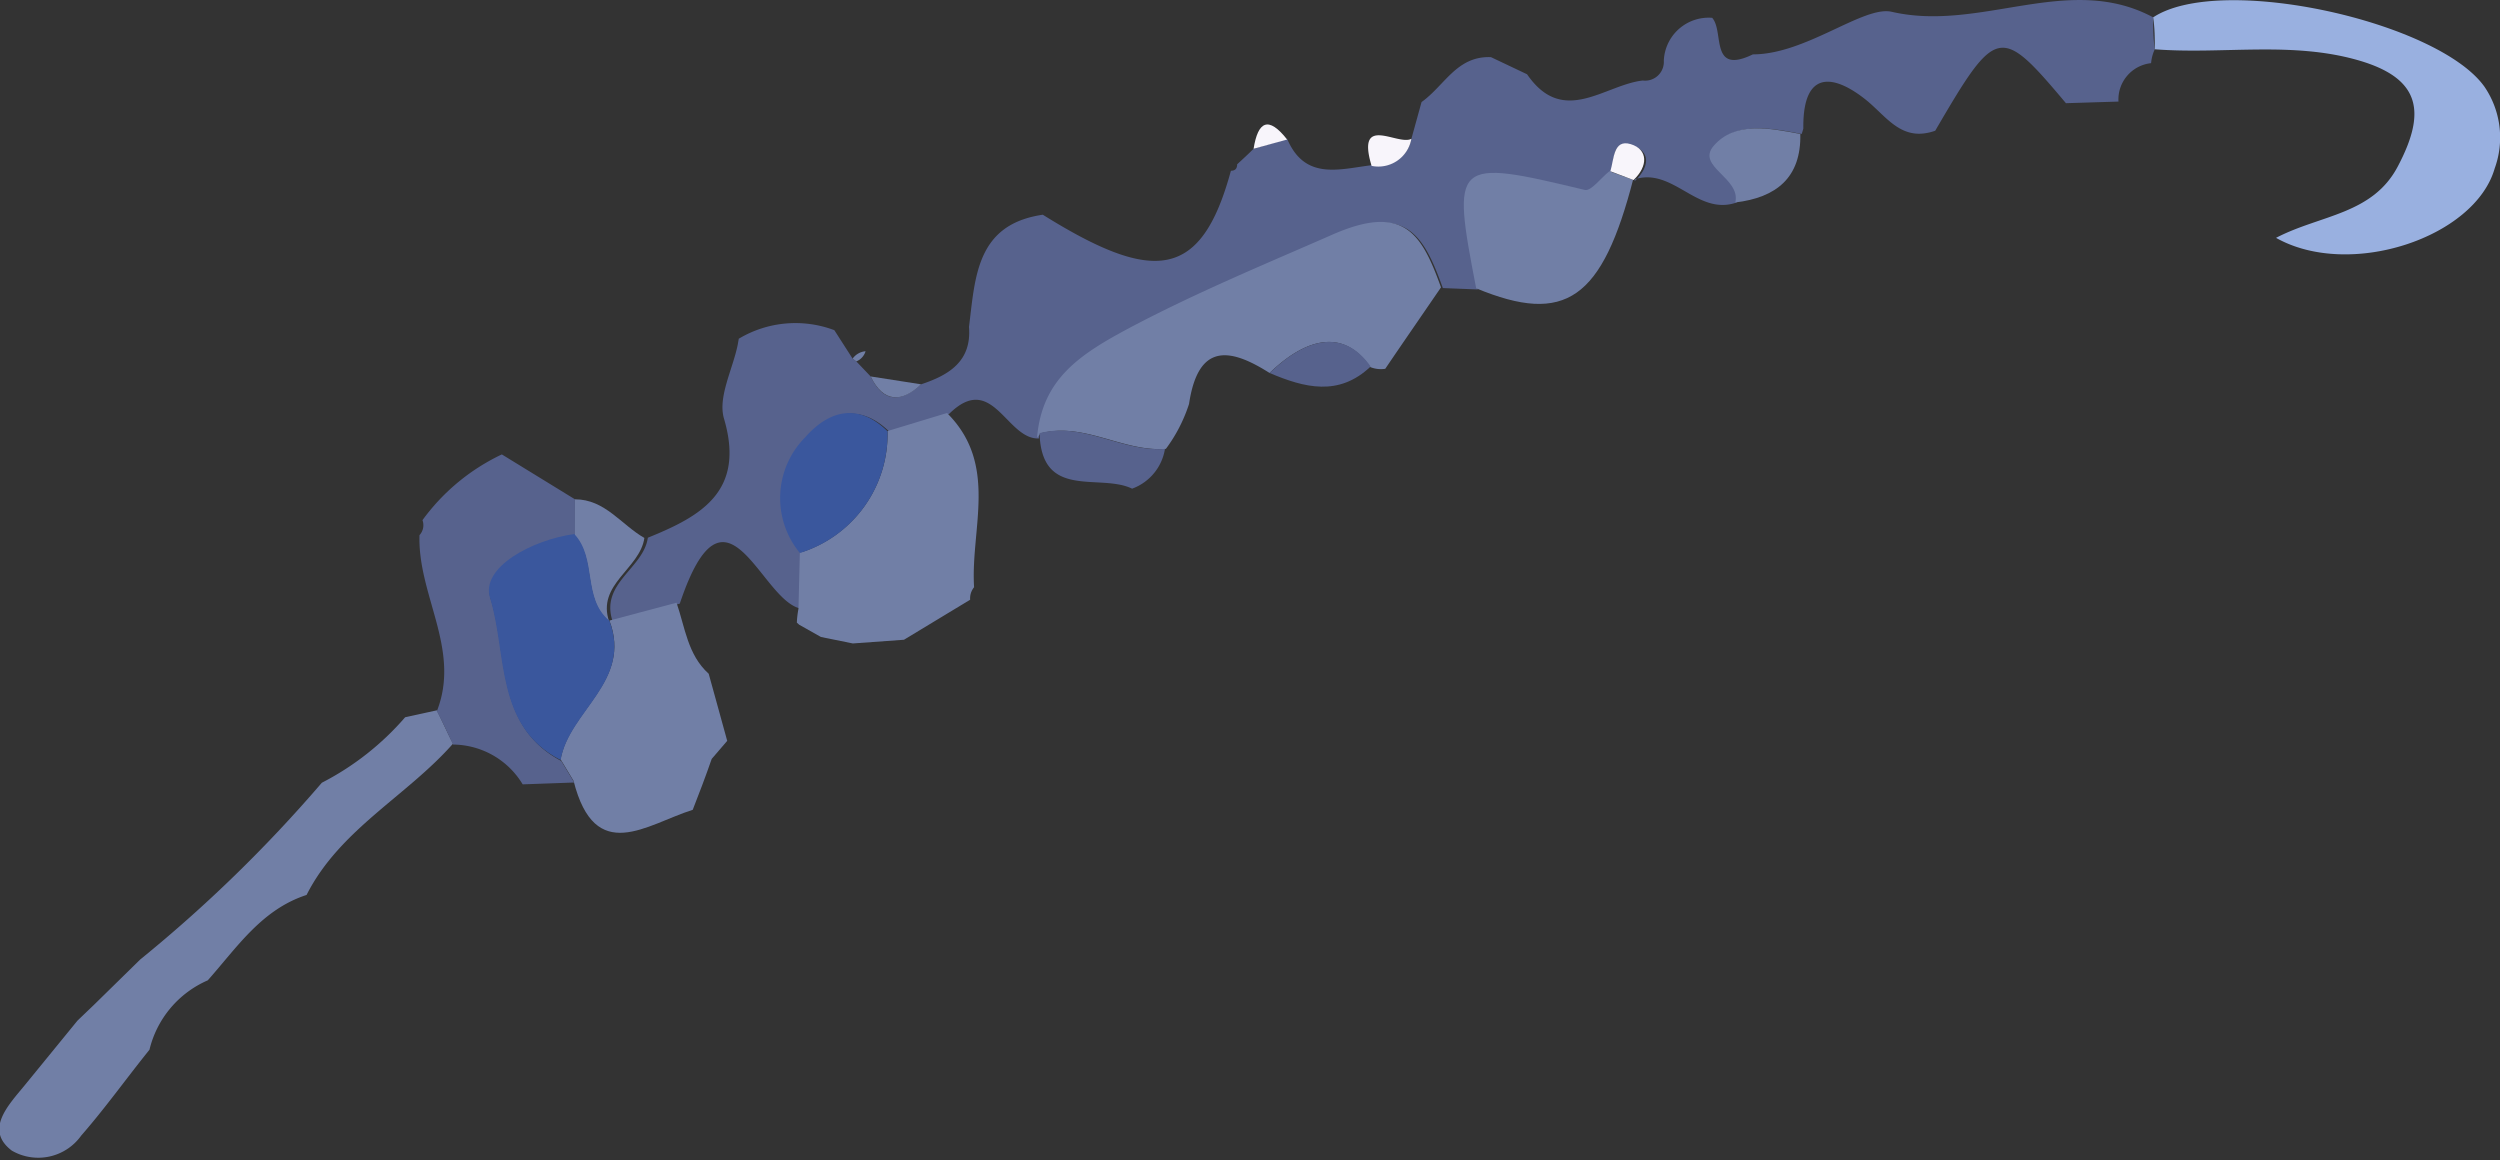 <?xml version="1.0" encoding="UTF-8"?> <svg xmlns="http://www.w3.org/2000/svg" viewBox="0 0 108.05 50.14"><rect x="0" y="0" width="108.05" height="50.14" fill="#333333" stroke="none"/> <defs> <style>.cls-1{fill:#57628d;}.cls-2{fill:#717fa6;}.cls-3{fill:#99b0e0;}.cls-4{fill:#3a579d;}.cls-5{fill:#f8f5fb;}.cls-6{fill:#cad3ed;}</style> </defs> <g id="Слой_2" data-name="Слой 2"> <g id="Слой_1-2" data-name="Слой 1"> <path class="cls-1" d="M36.06,14.27l.79,1.23.16.12.62.65c.56,1.16,1.32,1.12,2.18.34,1.21-.4,2.19-1,2.07-2.48.27-2.15.31-4.43,3.19-4.85,4.81,3,6.85,2.81,8.13-1.9.18,0,.27-.09.27-.28.24-.22.48-.44.71-.67L55.63,6c.77,1.81,2.26,1.31,3.65,1.14A1.45,1.45,0,0,0,61,6l.44-1.59c1-.71,1.52-2,3-1.94L66,3.21c1.56,2.27,3.34.46,5,.27a.81.81,0,0,0,.91-.85A1.94,1.94,0,0,1,74,.77c.53.59-.12,2.49,1.76,1.58,2.3,0,4.78-2.12,6-1.84,3.86.89,7.65-1.72,11.3.24,0,.46,0,.92.07,1.38a1.78,1.78,0,0,0-.16.6,1.58,1.58,0,0,0-1.41,1.66l-2.27.07c-2.85-3.39-3-3.35-5.65,1.19-1.45.51-2.08-.6-3-1.34-1.38-1.1-2.71-1.3-2.7,1.18v.07l-.07.23c-1.32-.25-2.83-.56-3.75.52-.76.89,1.19,1.38.94,2.44-1.7.6-2.74-1.53-4.41-1l0,.08c.63-.59.73-1.3-.14-1.55s-.72.66-.88,1.17c-.36.28-.79.87-1.06.81-5.67-1.37-5.77-1.29-4.7,4.25l-1.51-.06c-.84-2.33-1.6-3.66-4.76-2.25-2.92,1.3-5.85,2.51-8.7,4-2.17,1.14-3.82,2.19-4,4.75-1.4.06-2-2.92-3.88-1.06l-2.57.78c-1.27-1.25-2.54-.9-3.56.22a3.73,3.73,0,0,0-.23,5c0,.8,0,1.61,0,2.42-1.76-.22-3.27-6.22-5.28-.22l-2.9.77c-.56-1.66,1.33-2.28,1.52-3.62,2.3-.93,4.22-2,3.29-5.15-.27-.92.37-2.11.59-3.17l.05-.28A4.77,4.77,0,0,1,36.06,14.27Z"></path> <path class="cls-2" d="M54.87,16.12c-1.76-1.12-3.09-1.27-3.48,1.34a6.68,6.68,0,0,1-1,1.94c-1.85.14-3.52-1.17-5.42-.67l-.15.19c.22-2.56,1.87-3.61,4-4.75,2.85-1.51,5.78-2.72,8.7-4,3.16-1.41,3.92-.08,4.76,2.25-.8,1.17-1.61,2.34-2.41,3.52a1.24,1.24,0,0,1-.66-.08C58.18,14.33,56.63,14.43,54.87,16.12Z"></path> <path class="cls-3" d="M93.13,2.13c0-.46,0-.92-.07-1.38,2.91-1.92,12.32.18,14.32,3a3.9,3.9,0,0,1,.44,3.53c-.86,3-6.28,4.79-9.45,3,1.91-1,4.19-1,5.28-3.12,1.19-2.27,1-3.74-1.64-4.53C99.09,1.76,96.09,2.36,93.13,2.13Z"></path> <path class="cls-2" d="M70.6,7.78l0-.08c-1.35,5.25-2.94,6.36-6.8,4.76-1.07-5.54-1-5.62,4.7-4.25.27.06.7-.53,1.06-.81Z"></path> <path class="cls-2" d="M75,8.75c.25-1.06-1.7-1.55-.94-2.44.92-1.08,2.43-.77,3.75-.52C77.85,7.68,76.77,8.54,75,8.75Z"></path> <path class="cls-2" d="M37.41,15.18a.68.68,0,0,1-.4.44l-.16-.12A.77.77,0,0,1,37.41,15.18Z"></path> <path class="cls-2" d="M42.1,25.38a.76.76,0,0,0-.17.54l-2.86,1.73-2.21.16-1.38-.28L34.54,27l-.1-.09a4.09,4.09,0,0,1,.07-.6l.06-2.42a5.37,5.37,0,0,0,3.79-5.26l2.57-.78C43.17,20.08,41.94,22.84,42.1,25.38Z"></path> <path class="cls-2" d="M29.94,35c-2,.63-4.22,2.42-5.15-1.25l-.56-.93c.36-2.11,3.1-3.39,2.11-6h0l2.9-.77c.37,1.07.48,2.25,1.39,3.07.27,1,.54,1.93.8,2.9l-.67.78C30.49,33.58,30.21,34.31,29.94,35Z"></path> <path class="cls-4" d="M38.36,18.64a5.37,5.37,0,0,1-3.79,5.26,3.73,3.73,0,0,1,.23-5C35.82,17.74,37.09,17.39,38.36,18.64Z"></path> <path class="cls-2" d="M24.85,21.58c1.3,0,2,1.1,3,1.67-.19,1.34-2.08,2-1.52,3.62h0c-1.18-1-.53-2.69-1.52-3.75Z"></path> <path class="cls-5" d="M59.28,7.17C58.6,4.9,60.41,6.31,61,6A1.45,1.45,0,0,1,59.28,7.17Z"></path> <path class="cls-2" d="M37.63,16.27l2.18.34C39,17.39,38.19,17.43,37.63,16.27Z"></path> <path class="cls-5" d="M54.18,6.43c.19-1.19.64-1.43,1.45-.4Z"></path> <path class="cls-5" d="M70.6,7.78l-1-.38c.16-.51.12-1.4.88-1.17S71.23,7.19,70.6,7.78Z"></path> <path class="cls-1" d="M48.93,21.12c-1.4-.68-3.92.51-4-2.4,1.9-.49,3.57.82,5.42.68A2.2,2.2,0,0,1,48.93,21.12Z"></path> <path class="cls-1" d="M54.87,16.12c1.76-1.69,3.31-1.79,4.37-.28C57.86,17.15,56.38,16.76,54.87,16.12Z"></path> <path class="cls-2" d="M6.06,41.47a60.94,60.94,0,0,0,7.85-7.64A12,12,0,0,0,17.51,31l1.37-.3c.24.48.47,1,.7,1.44-2,2.27-4.9,3.71-6.33,6.54-1.94.63-3,2.26-4.27,3.69a4.39,4.39,0,0,0-2.52,3c-1,1.24-1.91,2.52-2.95,3.71a2.28,2.28,0,0,1-3,.65c-1.17-.89-.18-1.93.53-2.79l2.31-2.83.7-.67Z"></path> <path class="cls-1" d="M19.58,32.18c-.23-.48-.46-1-.7-1.44,1.05-2.67-.83-5-.75-7.61a.64.64,0,0,0,.13-.65,9,9,0,0,1,3.43-2.84l3.16,1.94,0,1.54c-1.8.25-4.06,1.43-3.64,2.77.74,2.35.2,5.5,3.05,7l.56.93-2.23.08A3.54,3.54,0,0,0,19.58,32.18Z"></path> <path class="cls-6" d="M35.48,27.53,34.54,27Z"></path> <path class="cls-4" d="M24.23,32.85c-2.85-1.46-2.31-4.61-3.05-7-.42-1.34,1.84-2.52,3.64-2.77,1,1.06.34,2.78,1.52,3.75C27.33,29.46,24.59,30.74,24.23,32.85Z"></path> </g> </g> </svg> 